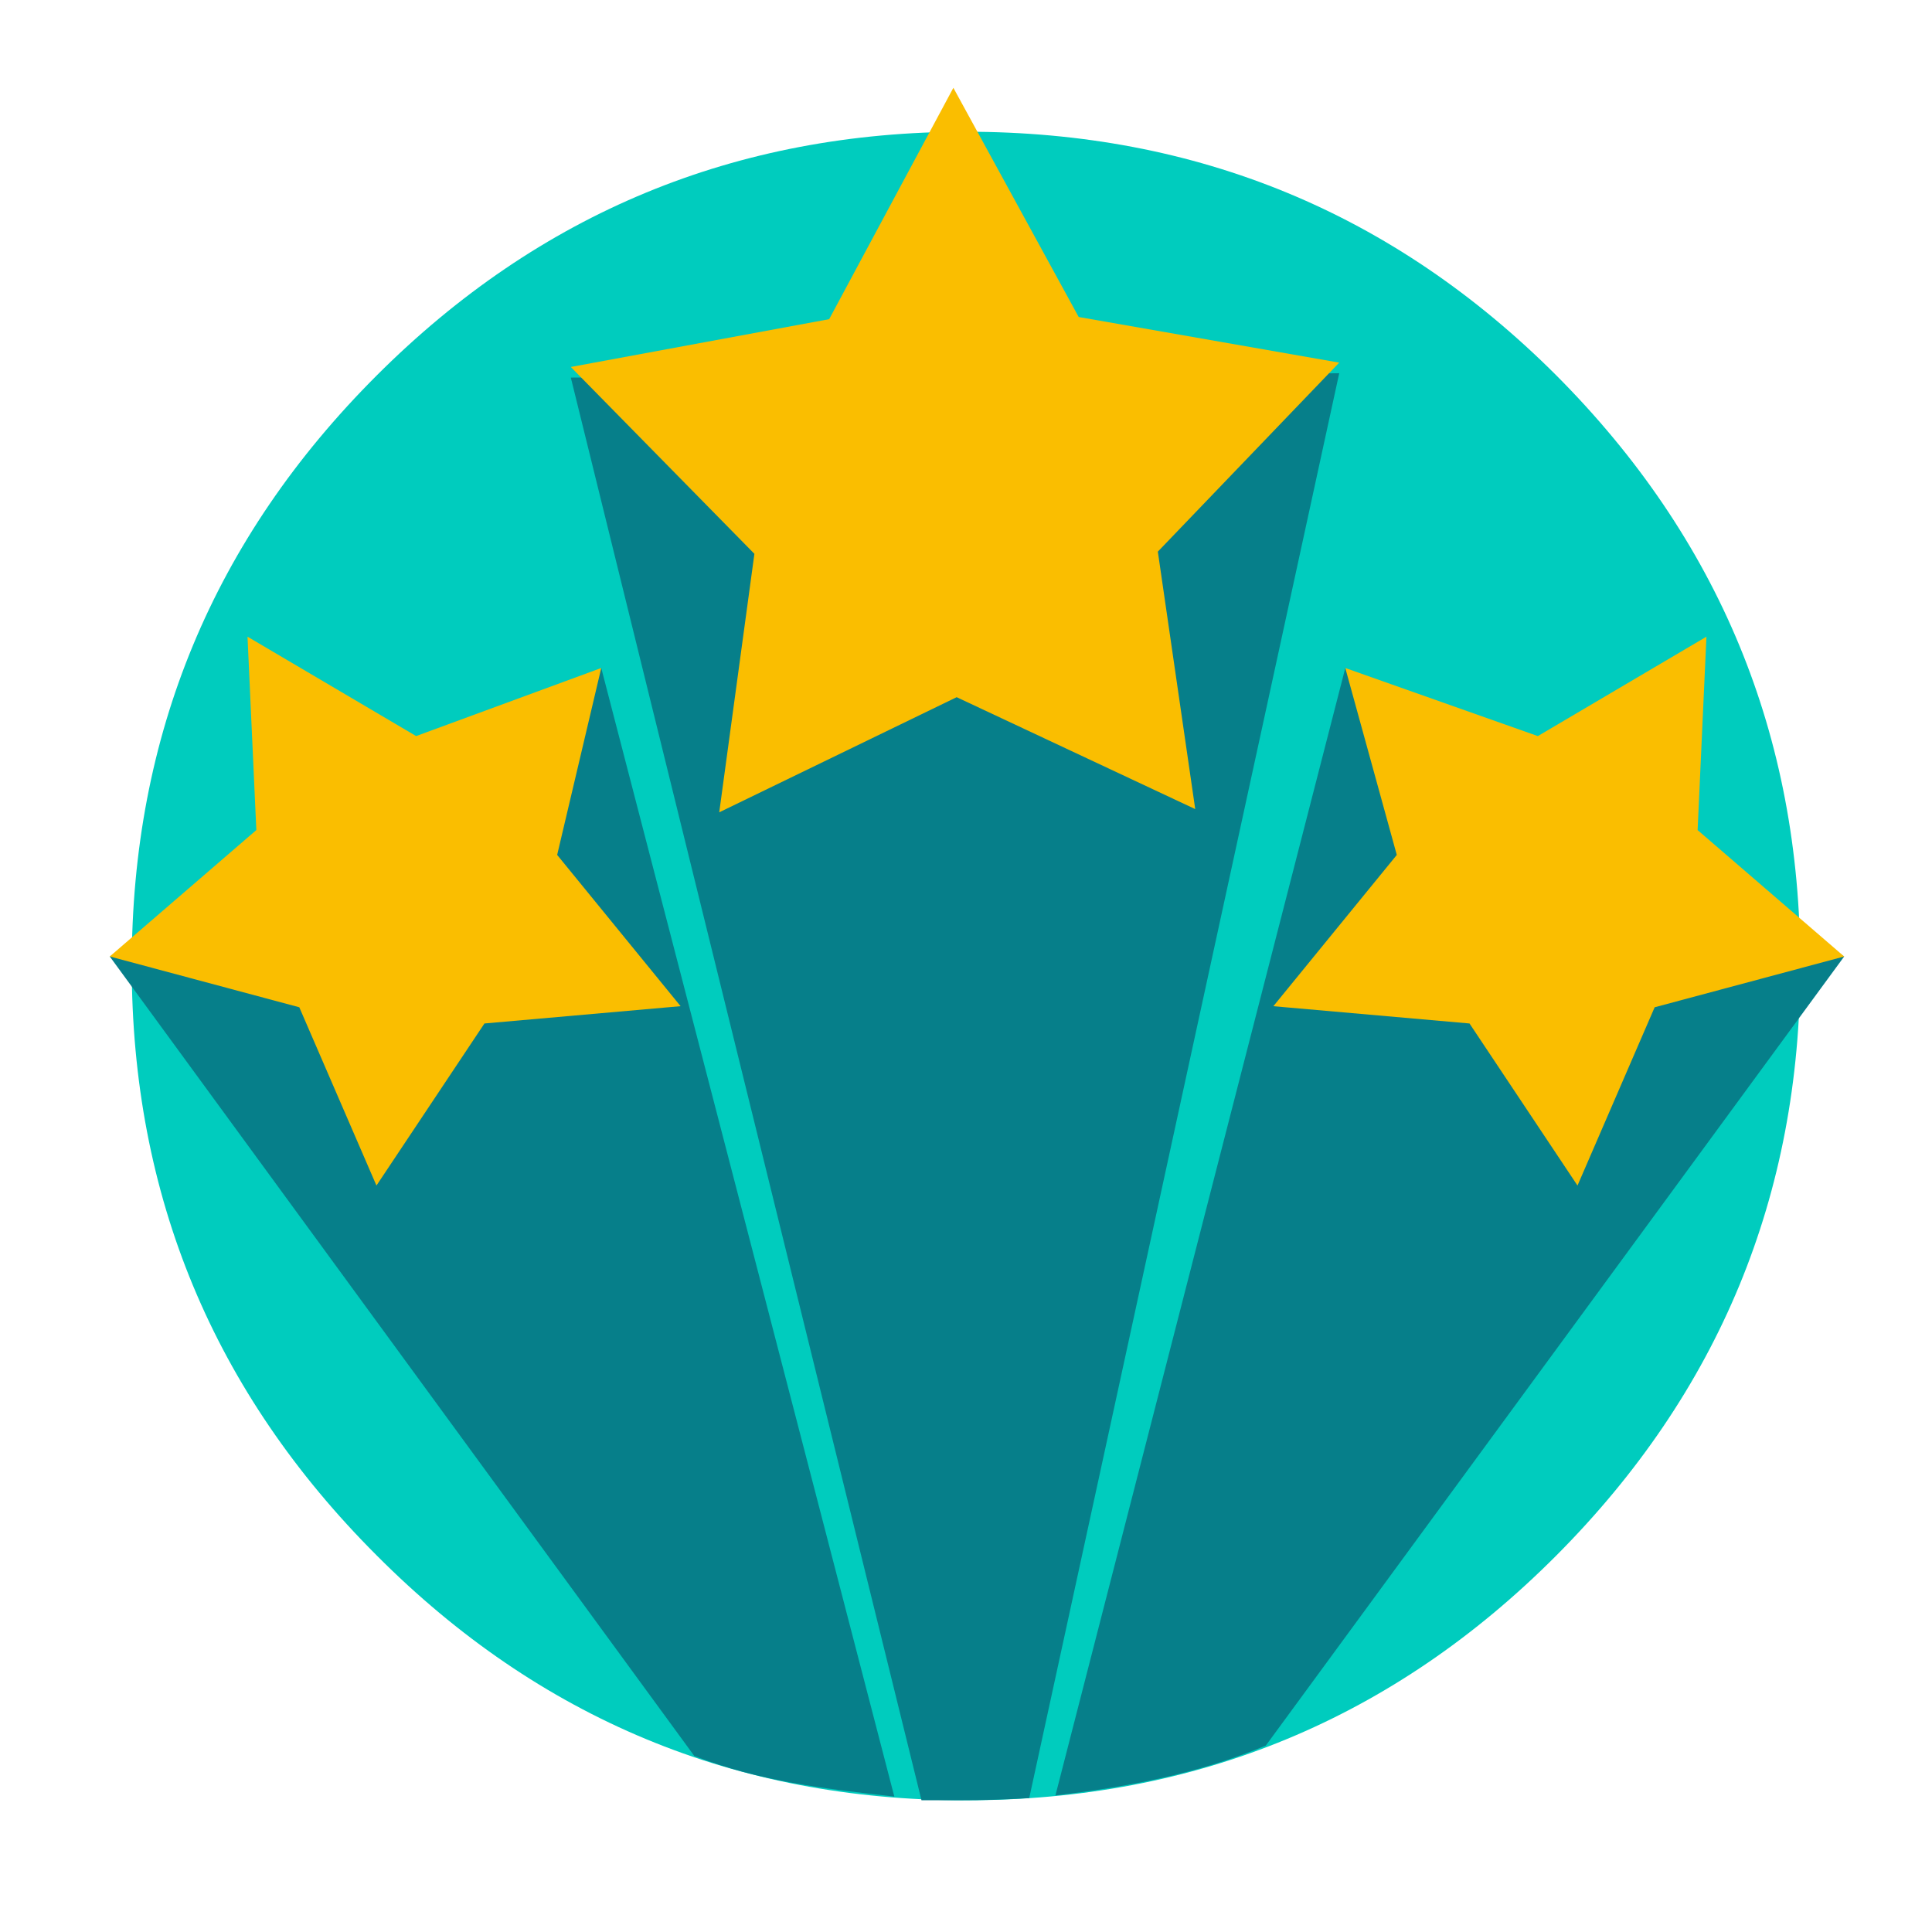 <svg width="88" height="88" viewBox="0 0 88 88" fill="none" xmlns="http://www.w3.org/2000/svg">
<path fill-rule="evenodd" clip-rule="evenodd" d="M70.891 17.101C63.486 9.7 54.521 6 44 6C33.511 6 24.565 9.7 17.159 17.101C9.72 24.535 6 33.493 6 43.975C6 54.457 9.72 63.414 17.159 70.849C24.565 78.283 33.511 82 44 82C54.521 82 63.486 78.283 70.891 70.849C78.297 63.414 82 54.457 82 43.975C82 33.493 78.297 24.535 70.891 17.101Z" fill="#00CCBE"/>
<path fill-rule="evenodd" clip-rule="evenodd" d="M43.675 82C44.743 82 45.811 81.967 46.88 81.9L61 17L26 17.198L41.973 82H43.675Z" fill="#067F8A"/>
<path fill-rule="evenodd" clip-rule="evenodd" d="M52.738 25.126L61 16.517L49.133 14.439L43.425 4L37.767 14.538L26 16.715L34.362 25.226L32.76 37L43.575 31.756L54.441 36.853L52.738 25.126Z" fill="#FABE00"/>
<path fill-rule="evenodd" clip-rule="evenodd" d="M27.386 30.426L5 43.567L31.625 79.983C34.605 81.131 37.421 81.46 40.735 81.832L27.386 30.426Z" fill="#067F8A"/>
<path fill-rule="evenodd" clip-rule="evenodd" d="M22.066 46.618L31 45.83L25.378 38.94L27.386 30.426L18.954 33.527L11.274 29L11.676 37.808L5 43.566L13.633 45.88L17.147 54L22.066 46.618Z" fill="#FABE00"/>
<path fill-rule="evenodd" clip-rule="evenodd" d="M84 43.567L61.276 30.427L48.073 81.78C51.46 81.382 54.605 80.771 57.655 79.51L84 43.567Z" fill="#067F8A"/>
<path fill-rule="evenodd" clip-rule="evenodd" d="M58 45.831L66.934 46.618L71.853 54L75.367 45.88L84 43.567L77.324 37.809L77.726 29L70.046 33.528L61.276 30.427L63.622 38.941L58 45.831Z" fill="#FABE00"/>
</svg>
